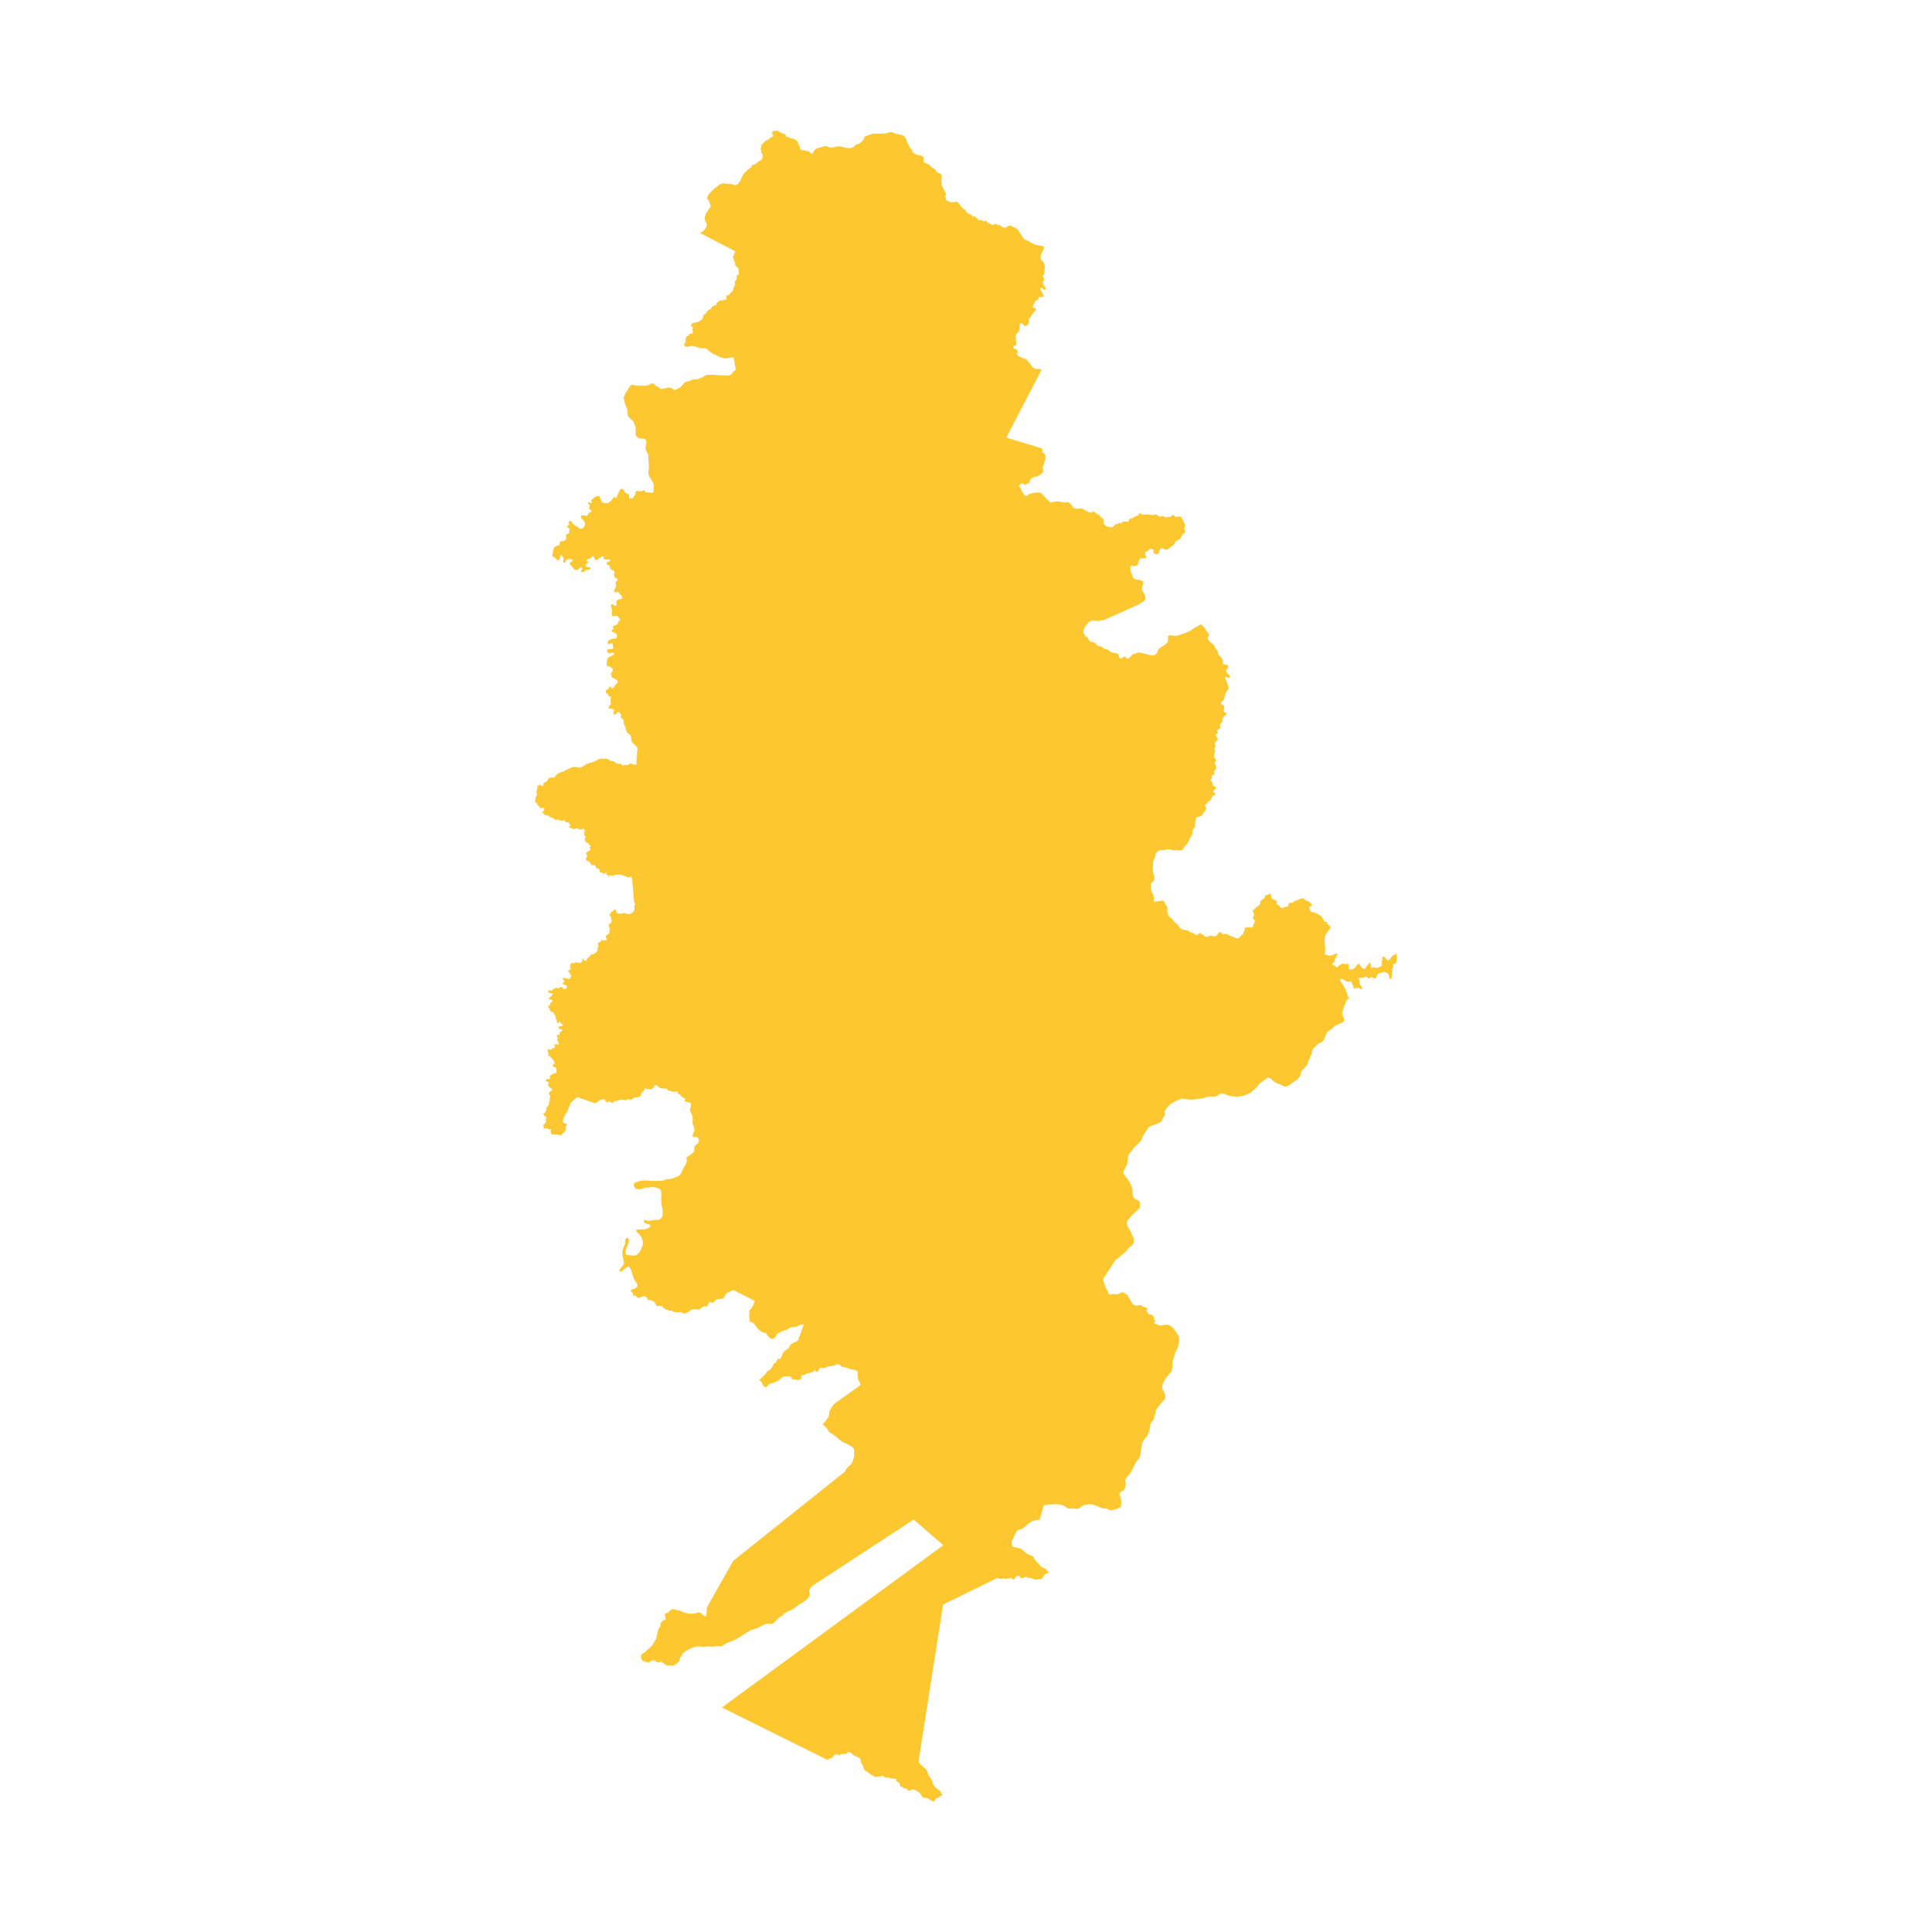 <svg xmlns="http://www.w3.org/2000/svg" fill="#fdc82f80" width="256" height="256" viewBox="-20 -20 172.034 296"><path d="M17.119,178.79 17.022,178.716 16.973,178.748 16.97,178.75 16.926,178.744 16.905,178.696 16.91,178.631 16.882,178.61 16.726,178.614 16.663,178.615 16.533,178.618 16.457,178.637 16.27,178.684 16.051,178.811 16.01,178.816 15.769,178.845 15.768,178.844 15.549,178.651 15.25,178.472 15.143,178.51 15.009,178.558 14.991,178.343 14.977,178.17 14.776,177.931 14.623,177.712 14.612,177.696 14.91,177.543 15.263,177.413 15.494,177.264 15.631,177.139 15.622,177.08 15.653,176.989 15.689,176.971 15.685,176.794 15.557,176.577 15.378,176.339 15.302,176.225 15.231,176.119 15.117,175.861 15.035,175.612 14.931,175.302 14.836,175.033 14.75,174.746 14.669,174.504 14.517,174.247 14.333,174.045 14.099,174.104 14.101,174.139 14.065,174.16 13.871,174.27 13.843,174.289 13.646,174.466 13.463,174.634 13.251,174.772 13.006,174.851 12.944,174.556 13.085,174.332 13.268,174.09 13.465,173.881 13.582,173.612 13.571,173.266 13.514,172.971 13.456,172.68 13.389,172.43 13.364,172.054 13.368,171.684 13.447,171.405 13.535,171.136 13.685,170.812 13.788,170.521 13.801,170.226 13.804,169.966 13.805,169.943 13.921,169.723 14.09,169.7 14.228,169.682 14.384,169.976 14.338,170.308 14.245,170.551 14.152,170.856 14.049,171.084 13.942,171.356 13.862,171.688 13.878,171.96 13.944,172.199 14.19,172.315 14.741,172.333 15.029,172.385 15.307,172.371 15.599,172.263 15.81,172.024 16.002,171.826 16.143,171.606 16.255,171.338 16.358,171.073 16.456,170.83 16.507,170.584 16.506,170.29 16.434,169.995 16.372,169.775 16.367,169.756 16.263,169.495 16.25,169.471 16.225,169.471 16.104,169.314 15.789,168.945 15.772,168.923 15.709,168.888 15.52,168.664 15.509,168.551 15.493,168.398 15.49,168.369 15.844,168.354 16.089,168.373 16.65,168.377 16.956,168.295 17.233,168.179 17.469,168.093 17.666,167.899 17.594,167.653 17.307,167.553 17.014,167.471 16.788,167.344 16.641,167.138 16.748,166.915 17.027,166.948 17.272,167.041 17.545,167.068 17.78,166.956 18.091,166.937 18.388,166.904 18.878,166.889 19.161,166.788 19.339,166.564 19.545,166.326 19.507,166.068 19.557,165.804 19.542,165.472 19.499,165.173 19.432,164.901 19.384,164.651 19.345,164.353 19.335,164.099 19.305,163.611 19.337,163.316 19.35,162.932 19.296,162.499 19.177,162.22 18.965,162.089 18.696,162.014 18.389,161.91 18.078,161.873 17.73,161.861 17.489,161.955 17.192,161.951 16.901,161.943 16.656,162.026 16.42,162.111 16.18,162.178 15.907,162.197 15.648,162.174 15.403,162.13 15.208,161.895 15.128,161.623 15.136,161.332 15.418,161.138 15.738,161.045 15.992,160.966 16.275,160.892 16.675,160.862 16.939,160.869 17.259,160.881 17.528,160.899 17.91,160.944 18.212,160.933 18.923,160.929 19.22,160.896 19.516,160.885 19.837,160.803 20.166,160.661 20.482,160.65 20.75,160.613 21.051,160.545 21.282,160.456 21.579,160.355 21.913,160.188 22.143,160.046 22.34,159.796 22.462,159.55 22.579,159.289 22.686,159.039 22.831,158.759 23,158.532 23.239,157.998 23.223,157.611 23.199,157.357 23.405,157.193 23.631,157.051 23.913,156.82 24.129,156.637 24.331,156.458 24.405,156.112 24.385,155.824 24.464,155.589 24.647,155.407 24.873,155.239 25.067,155.03 25.09,154.582 24.937,154.299 24.642,154.202 24.242,154.202 24.101,153.978 24.184,153.74 24.337,153.445 24.419,153.076 24.348,152.71 24.196,152.367 24.125,152.106 24.125,151.774 24.137,151.476 24.113,151.159 24.031,150.816 23.902,150.517 23.76,150.256 23.713,149.973 23.831,149.63 23.902,149.309 23.808,148.94 23.183,148.813 22.901,148.694 23.042,148.335 22.607,148.123 22.371,147.959 22.23,147.72 21.971,147.638 21.759,147.247 21.253,147.284 20.653,147.127 20.347,147.067 20.158,146.795 19.511,146.761 19.252,146.713 19.005,146.62 18.805,146.463 18.569,146.228 18.287,146.37 18.099,146.679 17.734,146.892 17.227,146.892 16.792,146.724 16.745,147.011 16.415,147.306 16.25,147.555 16.121,147.981 15.696,148.122 15.226,148.133 14.802,148.465 14.555,148.491 14.285,148.361 13.896,148.585 13.401,148.465 12.98,148.495 12.648,148.644 12.366,148.693 12.118,148.693 11.965,149.036 11.589,148.823 11.318,148.737 10.988,148.938 10.694,148.535 10.47,148.382 9.906,148.524 9.67,148.763 9.175,149.035 6.503,148.099 6.115,148.334 5.786,148.692 5.444,148.964 5.326,149.367 5.185,149.628 4.997,150.112 4.891,150.396 4.6,150.732 4.443,151.157 4.302,151.462 4.266,151.865 4.384,152.115 4.631,152.164 4.891,152.175 4.82,152.447 4.655,152.648 4.737,152.898 4.655,153.252 4.396,153.525 4.172,153.726 4.019,153.939 3.36,153.834 3.03,153.786 2.748,153.868 2.442,153.703 2.383,153.394 2.418,152.958 2.077,153.074 1.889,152.839 1.559,152.898 1.288,152.932 1.335,152.67 1.217,152.327 1.536,152.234 1.488,151.973 1.747,151.924 1.63,151.663 1.653,151.346 1.736,151.085 1.477,151.026 1.371,150.787 1.206,150.537 1.5,150.526 1.606,150.243 1.771,150.041 1.677,149.769 2.125,149.236 2.136,148.855 2.23,148.62 2.23,148.203 2.36,147.99 2.172,147.729 2.113,147.423 2.336,147.173 2.643,147.065 2.572,146.819 2.325,146.711 2.172,146.509 1.984,146.308 2.007,146.058 2.125,145.812 1.89,145.726 1.607,145.622 1.678,145.372 1.96,145.335 2.256,145.35 2.301,144.79 2.596,144.626 2.902,144.447 3.232,144.425 3.255,144.164 3.232,143.914 3.29,143.63 3.043,143.5 2.773,143.418 2.667,143.157 2.902,142.989 3.008,142.743 2.855,142.504 2.431,142.019 2.231,141.769 1.96,141.747 2.066,141.438 1.902,141.024 1.996,140.703 2.432,140.856 2.585,140.643 3.091,140.479 2.926,140.039 3.22,139.957 3.514,140.062 3.644,139.838 3.468,139.565 3.42,139.304 3.456,139.021 3.301,138.54 3.727,138.581 3.785,138.156 4.092,137.954 4.151,137.694 3.845,137.682 3.597,137.526 3.609,137.253 3.892,137.22 4.186,137.182 4.268,136.948 3.998,136.866 3.774,136.485 3.586,136.746 3.315,136.686 3.35,136.414 3.162,136.045 3.15,135.75 2.95,135.392 2.856,135.12 2.35,134.967 2.197,134.504 1.973,134.255 2.091,134.02 2.35,134.008 2.256,133.736 2.527,133.557 2.668,133.334 2.515,133.132 2.256,133.188 2.127,132.964 2.585,132.491 2.715,132.207 2.409,132.207 2.185,132.088 1.938,131.994 2.174,131.663 2.444,131.816 2.668,131.625 3.068,131.402 3.339,131.316 3.633,131.495 3.786,131.223 4.139,131.26 4.398,131.577 4.681,131.517 4.917,131.152 4.752,130.939 4.469,130.902 4.187,130.667 4.469,130.417 4.399,130.179 4.187,129.955 4.399,129.813 4.787,129.884 5.34,130.026 5.364,129.776 5.576,129.541 5.399,129.291 5.246,128.981 5.023,128.795 5.234,128.568 5.505,128.508 5.364,128.284 5.411,128.034 5.4,127.762 5.647,127.479 5.988,127.62 6.176,127.442 6.6,127.468 6.859,127.561 7.095,127.43 7.224,127.218 7.213,126.826 7.612,127.169 7.871,127.218 7.941,126.89 8.142,126.722 8.484,126.412 8.602,126.174 8.908,126.211 9.367,125.902 9.614,125.559 9.532,125.324 9.697,125.063 9.614,124.529 9.826,124.35 10.12,124.209 10.238,123.97 10.544,124.1 10.827,124.078 11.074,123.91 10.874,123.675 10.815,123.403 11.38,122.963 11.38,122.631 11.451,122.311 11.286,121.934 11.298,121.576 11.616,121.434 11.733,121.091 11.663,120.807 11.592,120.416 11.333,120.203 11.51,120.002 11.675,119.704 11.969,119.562 12.217,119.316 12.475,119.503 12.428,119.775 12.675,119.965 13.017,120.013 13.711,119.872 14.264,120.051 14.571,120.025 14.842,119.894 15.053,119.66 15.206,119.421 15.241,119.171 15.183,118.876 15.324,118.507 15.159,118.119 14.842,114.479 14.571,114.278 14.36,114.468 14.065,114.349 13.67,114.188 13.09,114.005 12.176,114.043 11.852,114.207 11.523,114.054 11.322,114.348 11.146,114.087 10.875,113.983 10.993,113.673 10.698,113.721 10.546,113.983 10.381,113.755 9.875,113.613 9.934,113.341 9.604,113.009 9.321,113.069 9.298,112.666 8.957,112.535 8.651,112.546 8.298,111.98 8.003,111.942 7.838,111.741 7.744,111.458 7.968,111.301 7.933,110.984 7.791,110.756 8.062,110.435 8.333,110.353 8.486,110.107 8.345,109.831 8.545,109.559 8.262,109.488 8.192,109.216 7.886,109.097 7.674,108.933 7.603,108.578 7.709,108.317 7.698,108.067 7.427,107.914 7.556,107.687 7.439,107.463 7.698,107.296 7.462,106.941 7.203,107.094 6.791,107.038 6.379,106.892 6.061,107.023 5.803,107 5.155,106.706 5.426,106.43 5.084,105.997 4.755,106.016 4.602,105.792 4.449,105.58 4.214,105.803 3.919,105.684 3.601,105.684 3.46,105.437 3.248,105.672 2.495,105.21 2.248,105.221 2.071,104.915 1.753,104.904 1.495,104.867 1.318,104.676 1.059,104.475 1.389,104.132 1.401,103.871 1.095,103.729 0.824,103.871 0.576,103.491 0.317,103.349 0.329,103.076 0.035,102.946 0,102.673 0.082,102.151 0.212,101.916 0.318,101.607 0.188,101.357 0.353,100.779 0.33,100.317 0.6,100.35 0.801,100.164 0.966,100.41 1.26,100.388 1.295,99.947 1.672,99.784 1.884,99.616 2.049,99.284 2.449,99.12 2.92,99.142 3.296,98.68 3.638,98.445 3.979,98.277 4.332,98.206 4.615,98.031 5.18,97.781 5.616,97.554 6.063,97.483 6.722,97.603 7.17,97.521 7.923,97.021 8.276,96.917 8.606,96.835 9.359,96.548 9.559,96.372 10.195,96.193 10.466,96.287 10.878,96.205 11.243,96.346 11.62,96.634 12.067,96.608 12.314,96.869 12.608,96.999 13.173,97.037 13.42,97.298 13.762,97.201 14.197,97.212 14.586,96.94 14.927,97.059 15.371,97.177 15.504,97.212 15.669,94.632 15.563,94.438 15.505,94.333 15.257,94.109 15.045,93.919 14.857,93.718 14.739,93.363 14.716,93.032 14.633,92.685 14.327,92.401 14.092,92.226 13.916,91.775 13.828,91.428 13.704,91.133 13.575,90.839 13.563,90.551 13.527,90.245 13.28,90.066 13.104,89.843 13.198,89.57 13.033,89.332 12.88,89.071 12.633,89.082 12.48,89.321 12.256,89.511 11.997,89.402 11.997,89.081 12.15,88.88 11.986,88.679 11.644,88.548 11.362,88.634 11.244,88.347 11.491,87.993 11.656,87.732 11.527,87.366 11.586,87.094 11.609,86.747 11.374,86.676 11.15,86.56 11.221,86.31 10.938,86.288 10.839,86.038 10.862,85.755 11.105,85.617 11.3,85.453 11.385,85.173 11.646,85.296 11.792,85.498 12.012,85.352 12.148,85.14 12.315,84.897 12.514,84.752 12.67,84.487 12.566,84.237 12.346,84.077 12.096,83.95 11.866,83.857 11.709,83.659 11.626,83.111 11.835,82.909 11.915,82.667 11.836,82.391 11.618,82.212 11.361,82.126 11.113,82.074 10.967,81.869 10.978,81.492 11.02,81.238 11.062,80.985 11.208,80.743 11.459,80.609 11.71,80.493 11.96,80.396 12.128,80.187 11.971,79.986 11.71,80.008 11.459,80.124 11.208,80.06 11.041,79.788 11.03,79.534 11.375,79.448 11.762,79.482 11.971,79.314 11.961,79.061 11.888,78.807 11.856,78.557 11.605,78.569 11.354,78.691 11.114,78.587 11.104,78.334 11.271,78.106 11.522,77.979 11.772,77.886 12.159,77.823 12.431,77.789 12.535,77.547 12.556,77.285 12.4,77.066 12.17,76.939 11.909,76.834 11.689,76.715 11.794,76.476 12.045,76.338 11.888,76.096 12.055,75.876 12.306,75.801 12.557,75.664 12.734,75.432 12.797,75.182 13.132,74.951 12.881,74.802 12.776,74.552 12.609,74.339 12.233,74.373 11.982,74.444 11.763,74.31 11.742,73.929 11.773,73.675 11.773,73.426 11.721,73.161 11.627,72.911 11.606,72.657 11.836,72.553 12.056,72.721 12.306,72.855 12.526,72.658 12.453,72.404 12.432,72.131 12.607,71.956 12.839,71.815 13.092,71.777 13.341,71.711 13.331,71.416 13.174,71.184 12.955,71.005 12.861,70.774 12.621,70.647 12.391,70.804 12.152,70.703 12.078,70.457 12.21,70.248 12.341,70.009 12.407,69.595 12.309,69.346 12.432,69.107 12.613,68.917 12.621,68.667 12.375,68.592 12.153,68.387 12.071,68.096 12.136,67.85 12.153,67.6 11.98,67.403 11.725,67.302 11.511,67.119 11.421,66.873 11.388,66.582 11.117,66.56 10.936,66.366 11.035,66.119 11.364,66.037 11.561,65.721 11.232,65.732 10.985,65.732 10.656,65.732 10.501,65.523 10.468,65.232 10.205,65.243 10.057,65.467 9.793,65.456 9.653,65.706 9.283,65.847 9.127,65.623 9.029,65.373 8.806,65.157 8.643,65.381 8.479,65.567 8.215,65.589 7.963,65.713 7.875,65.977 8.16,66.063 7.996,66.361 7.776,66.484 7.732,66.749 7.973,66.883 8.237,66.895 8.501,66.958 8.467,67.212 8.204,67.257 7.941,67.29 7.677,67.413 7.523,67.622 7.216,67.666 6.996,67.51 7.161,67.268 7.227,67.003 6.997,66.895 6.787,67.059 6.59,67.245 6.327,67.357 6.063,67.29 5.887,67.103 5.701,66.902 5.613,66.659 5.371,66.596 5.295,66.361 5.448,66.119 5.668,65.999 5.745,65.753 5.481,65.678 5.086,65.678 4.823,65.742 4.658,65.954 4.625,66.219 4.35,66.219 4.307,65.954 4.373,65.6 4.263,65.335 3.949,64.996 3.78,65.454 3.714,65.712 3.472,65.898 3.286,65.678 3.077,65.521 2.924,65.324 2.66,65.301 2.634,65.044 2.705,64.701 2.752,64.406 2.886,63.865 3.117,63.705 3.412,63.601 3.683,63.575 3.8,63.303 3.789,63.019 4.012,62.911 4.366,62.922 4.672,62.71 4.813,62.378 4.672,62.057 4.873,61.844 5.238,61.654 5.202,61.334 5.309,60.968 5.026,60.86 4.861,60.659 5.238,60.349 5.119,60.047 5.349,59.764 5.615,59.946 5.744,60.208 6.003,60.409 6.169,60.599 6.451,60.681 6.687,60.838 6.981,61.062 7.276,60.92 7.582,60.588 7.652,60.256 7.582,60.006 7.453,59.757 7.193,59.484 6.993,59.331 7.087,58.988 7.547,58.951 7.829,59.071 8.042,58.94 8.23,58.571 8.501,58.515 8.631,58.205 8.212,57.929 8.336,57.672 8.372,57.411 8.03,57.101 8.242,56.9 8.477,57.09 8.76,56.982 8.548,56.688 9.149,56.166 9.42,56.013 9.797,55.976 10.198,56.841 10.386,57.02 10.763,57.102 11.175,57.042 11.516,56.841 11.705,56.64 11.894,56.367 12.19,56.039 12.376,56.39 12.612,55.856 12.989,55.088 13.213,54.85 13.578,55.003 13.673,55.334 14.12,55.682 14.391,55.715 14.403,56.058 14.414,56.319 14.838,56.357 15.062,56.226 15.18,55.999 15.345,55.752 15.439,55.301 15.663,55.16 15.91,55.29 16.358,55.231 16.723,55.074 16.935,55.443 17.536,55.444 18.019,55.492 18.172,55.291 18.172,54.41 18.125,54.056 17.901,53.665 17.666,53.299 17.442,52.892 17.336,52.396 17.383,52.005 17.431,51.684 17.419,51.423 17.407,50.972 17.348,50.308 17.348,49.905 17.337,49.633 17.007,49.029 16.913,48.73 16.925,48.413 17.066,47.806 16.96,47.381 16.76,47.228 16.1,47.168 15.853,47.13 15.453,46.798 15.406,46.492 15.394,46.172 15.406,45.65 15.371,45.4 15.1,44.676 14.888,44.382 14.593,44.154 14.264,43.8 14.158,43.386 14.146,42.815 14.029,42.461 13.781,41.983 13.699,41.428 13.546,40.943 13.888,40.16 14.453,39.317 14.595,39.067 14.865,38.937 15.478,39.079 16.726,39.105 17.221,39.034 17.657,38.878 17.916,38.713 18.187,38.855 18.587,39.176 18.952,39.341 19.211,39.602 19.86,39.519 20.166,39.411 20.625,39.378 21.049,39.531 21.414,39.792 21.862,39.52 22.25,39.33 22.734,38.819 22.957,38.584 23.181,38.454 23.641,38.372 24.206,38.096 24.654,38.133 25.136,38.003 25.573,37.839 25.808,37.693 26.079,37.518 26.369,37.432 26.645,37.41 27.528,37.433 27.904,37.481 28.564,37.507 29.177,37.519 29.66,37.53 29.966,37.411 30.201,37.187 30.378,36.915 30.744,36.676 30.414,34.733 29.437,34.86 29.095,34.92 28.471,34.778 27.222,34.173 26.739,33.879 26.363,33.52 26.009,33.33 25.703,33.367 25.455,33.367 25.102,33.285 24.655,33.129 23.948,32.998 23.488,33.128 23.053,33.117 22.77,32.867 23.041,32.419 23.077,31.789 23.23,31.528 23.524,31.376 23.654,31.159 24.149,31.077 24.16,30.772 24.09,30.473 24.172,30.212 23.878,29.891 23.984,29.619 24.208,29.488 24.596,29.406 25.021,29.31 25.398,29.052 25.669,28.873 25.716,28.541 25.881,28.172 26.175,28.053 26.269,27.796 26.493,27.546 26.882,27.356 27.118,26.998 27.424,26.797 27.742,26.741 27.777,26.409 28.001,26.278 28.213,26.051 28.543,26.062 28.887,25.988 29.297,25.872 29.309,25.495 29.415,25.209 29.674,25.235 29.851,24.996 30.381,24.403 30.358,24.109 30.541,23.825 30.64,23.516 30.593,23.075 30.841,22.84 30.888,22.531 30.888,22.188 31.23,21.987 31.183,21.606 31.183,21.345 31.124,21.084 30.806,20.823 30.57,20.431 30.676,20.207 30.476,20.017 30.476,19.768 30.288,19.458 30.559,18.783 30.653,18.499 26.941,16.564 25.249,15.683 25.732,15.436 25.954,15.202 25.979,15.176 26.226,14.807 26.32,14.359 26.05,13.837 25.98,13.326 26.203,12.662 26.368,12.414 26.439,12.308 26.922,11.633 26.922,11.633 26.629,10.837 26.569,10.671 26.31,10.436 26.545,9.854 27.082,9.258 27.444,8.907 27.858,8.586 28.076,8.385 28.299,8.266 28.617,8.09 30.194,8.221 30.571,8.363 30.96,8.303 31.418,7.759 31.796,6.883 32.09,6.443 32.325,6.313 32.467,6.078 33.126,5.626 33.256,5.257 33.608,5.213 33.914,5.034 34.162,4.784 34.492,4.571 34.751,4.467 34.856,3.979 34.833,3.576 34.574,3.352 34.668,3.08 34.527,2.796 34.657,2.52 34.574,2.237 34.869,2.047 35.116,1.752 35.41,1.502 35.834,1.349 35.952,1.126 36.434,0.925 36.47,0.66 36.246,0.462 36.47,0.033 36.786,0.093 37.106,0 37.517,0.261 38.036,0.496 38.306,0.545 38.436,0.91 38.953,1.067 39.224,1.209 39.554,1.22 40.025,1.481 40.283,1.847 40.342,2.134 40.554,2.488 40.577,2.783 40.813,3.022 41.283,3.022 41.519,3.141 41.931,3.163 42.248,3.518 42.531,3.544 42.684,3.164 43.026,2.798 43.175,2.745 43.436,2.653 43.632,2.61 43.811,2.571 44.027,2.479 44.082,2.456 44.147,2.445 44.666,2.362 45.009,2.541 45.115,2.571 45.343,2.635 45.822,2.549 46.249,2.434 46.749,2.426 47.02,2.49 47.312,2.583 47.979,2.699 48.448,2.665 48.76,2.561 48.969,2.322 49.177,2.162 49.636,2.006 49.886,1.819 50.261,1.473 50.386,1.219 50.47,0.969 50.908,0.76 51.346,0.623 51.835,0.477 52.325,0.496 52.752,0.466 53.356,0.477 53.815,0.425 54.169,0.299 54.534,0.247 54.93,0.317 55.242,0.508 55.565,0.538 55.972,0.646 56.451,0.78 56.68,1.041 56.821,1.295 56.977,1.709 57.197,2.149 57.35,2.504 57.527,2.765 57.738,2.966 57.832,3.358 58.303,3.641 58.715,3.772 59.08,3.809 59.445,4.011 59.515,4.272 59.515,4.567 59.574,4.861 59.903,5.007 60.221,5.122 60.527,5.395 60.833,5.716 61.069,5.824 61.327,5.965 61.41,6.238 61.68,6.461 62.01,6.581 62.281,6.805 62.292,7.208 62.234,7.554 62.292,8.028 62.257,8.36 62.398,8.621 62.563,8.916 62.904,9.591 62.963,9.874 62.774,10.124 62.927,10.385 62.951,10.668 63.386,10.881 63.774,10.989 64.069,10.967 64.634,10.907 64.857,11.109 65.198,11.571 65.41,11.784 65.634,12.019 65.94,12.15 66.022,12.422 66.258,12.649 66.493,12.769 66.893,12.922 66.999,13.172 67.458,13.172 67.54,13.455 67.788,13.433 67.882,13.776 68.235,13.705 68.588,13.798 68.764,14.011 68.964,13.788 69.212,13.892 69.27,14.179 69.518,14.153 69.964,14.463 70.282,14.414 70.541,14.273 70.8,14.463 71.106,14.474 71.506,14.724 71.906,14.915 72.224,14.818 72.637,14.534 72.93,14.605 73.295,14.795 73.637,14.926 74.013,15.27 74.825,16.56 75.096,16.739 75.402,16.847 75.743,17.011 75.955,17.201 76.355,17.354 76.59,17.496 76.901,17.545 77.259,17.649 77.561,17.664 77.974,17.776 77.94,18.041 77.838,18.343 77.708,18.571 77.52,18.973 77.437,19.328 77.461,19.671 77.614,19.887 77.832,20.081 77.94,20.323 78.07,20.648 78.09,20.969 78.059,21.271 78.065,21.592 78.005,21.919 77.826,22.233 77.838,22.494 78.013,22.71 77.94,22.952 77.798,23.236 77.855,23.534 78.024,23.821 78.195,24.097 78.24,24.384 77.94,24.366 77.741,24.202 77.511,24.041 77.389,24.31 77.511,24.552 77.705,24.828 77.828,25.044 77.899,25.283 77.73,25.54 77.2,25.507 76.976,26.003 76.599,26.062 76.552,26.346 76.293,26.786 76.246,27.14 76.67,27.215 76.717,27.472 76.257,28.02 75.633,28.967 75.68,29.336 75.527,29.691 75.315,29.881 75.008,30.011 74.785,29.713 74.561,29.5 74.266,29.657 74.242,30.295 74.184,30.567 74.101,30.805 73.901,30.995 73.642,31.316 73.631,31.778 73.736,32.726 73.547,32.987 73.229,33.009 73.288,33.341 73.559,33.472 73.841,33.58 73.947,33.912 73.829,34.221 74.006,34.564 74.972,34.945 75.243,35.061 75.69,35.549 75.855,35.739 76.079,36.131 76.267,36.306 76.714,36.534 77.08,36.508 77.61,36.616 75.872,39.96 75.541,40.598 72.19,47.049 77.678,48.702 77.734,49.012 77.689,49.314 77.941,49.448 78.147,49.609 78.197,50.112 78.156,50.44 78.03,50.753 77.941,51.108 77.844,51.388 77.775,51.641 77.842,52.018 77.842,52.338 77.606,52.54 77.406,52.719 76.899,53.024 76.499,53.036 75.992,53.334 75.827,53.524 75.757,53.856 75.603,54.068 75.321,54.105 75.109,54.318 74.638,54.031 74.296,54.221 74.131,54.53 74.331,54.683 74.59,55.302 74.861,55.694 75.026,55.918 75.344,55.989 75.662,55.705 76.38,55.504 77.075,55.445 77.44,55.504 77.688,55.728 78.958,57.019 79.28,56.899 79.535,56.881 79.852,56.821 80.163,56.818 80.512,56.881 80.832,56.978 81.36,56.982 81.658,56.926 81.911,57.098 82.136,57.325 82.294,57.515 82.48,57.803 82.738,57.926 83.059,57.937 83.38,57.937 83.692,57.892 83.927,57.978 84.246,58.157 84.448,58.303 84.744,58.415 85.054,58.534 85.352,58.474 85.655,58.359 85.818,58.553 86.095,58.743 86.405,58.9 86.582,59.12 86.848,59.351 87.096,59.601 87.183,59.862 87.044,60.067 87.193,60.317 87.44,60.567 87.675,60.679 87.991,60.757 88.311,60.802 88.562,60.679 88.748,60.515 88.977,60.299 89.26,60.265 89.498,60.09 89.808,60.225 89.929,59.96 90.236,59.922 90.543,59.893 90.844,59.967 90.988,59.733 91.004,59.659 91.051,59.434 91.335,59.487 91.573,59.326 91.839,59.151 92.165,59.039 92.474,58.916 92.486,58.633 92.83,58.7 93.046,58.827 93.305,58.827 93.65,58.816 93.923,58.812 94.263,58.879 94.686,58.932 94.95,58.82 95.202,58.846 95.418,58.973 95.661,59.174 95.964,59.107 96.257,59.044 96.425,59.245 96.77,59.234 97.18,59.2 97.474,59.1 97.688,58.854 97.919,58.992 98.105,59.227 98.394,59.171 98.687,59.115 99.016,59.216 99.121,59.518 99.299,59.753 99.39,60.048 99.595,60.335 99.559,60.667 99.428,60.998 99.581,61.23 99.586,61.636 99.321,61.737 99.14,61.923 99.029,62.184 98.879,62.498 98.552,62.691 98.29,62.855 98.066,63.068 97.908,63.388 97.65,63.631 97.351,63.832 97.146,64.007 96.818,64.205 96.507,64.205 96.207,64.018 95.872,63.988 95.685,64.294 95.607,64.574 95.415,64.869 95.108,64.924 94.859,64.809 94.71,64.544 94.812,64.264 94.587,64.141 94.149,64.074 93.977,64.301 93.739,64.488 93.46,64.566 93.457,64.868 93.548,65.193 93.644,65.494 93.328,65.502 93.015,65.554 92.719,65.468 92.612,65.778 92.444,65.998 92.404,66.296 92.278,66.594 91.998,66.71 91.691,66.759 91.688,66.756 91.386,66.598 91.214,66.825 91.196,67.139 91.227,67.445 91.313,67.788 91.433,68.011 91.539,68.347 91.711,68.608 91.875,68.702 91.926,68.731 92.237,68.824 92.567,68.828 92.872,68.963 93.098,69.071 93.152,69.384 93.082,69.723 92.999,70.04 92.991,70.312 93.087,70.641 93.241,70.853 93.403,71.122 93.5,71.368 93.509,71.797 93.275,72.084 93.071,72.237 92.781,72.386 92.558,72.572 92.244,72.713 87.1,75.01 86.761,75.017 86.406,75.118 86.103,75.118 85.731,75.11 85.402,75.058 85.065,75.144 84.844,75.327 84.641,75.55 84.428,75.793 84.21,76.08 84.12,76.311 84.024,76.613 83.994,76.937 84.139,77.187 84.284,77.485 84.597,77.638 84.748,77.847 84.865,78.116 85.097,78.31 85.415,78.388 85.74,78.452 85.98,78.687 86.14,78.926 86.464,78.989 86.76,79.056 86.954,79.22 87.205,79.41 87.562,79.489 87.876,79.597 88.153,79.84 88.356,79.968 88.4,79.996 88.768,80.022 89.058,80.097 89.382,80.213 89.441,80.522 89.515,80.817 89.783,80.865 90.079,80.705 90.407,80.567 90.577,80.794 90.791,80.933 91.015,80.784 91.246,80.593 91.44,80.351 91.689,80.164 91.991,80.169 92.245,80.005 92.557,79.96 92.881,80.027 93.213,80.128 93.557,80.169 93.823,80.277 94.166,80.37 94.476,80.411 94.801,80.43 95.036,80.27 95.281,80.046 95.382,79.714 95.569,79.39 95.817,79.226 96.119,79.017 96.429,78.857 96.617,78.663 96.882,78.42 96.992,78.122 96.961,77.794 96.959,77.447 97.382,77.279 97.653,77.417 97.983,77.41 98.323,77.399 98.655,77.306 98.945,77.212 99.225,77.104 99.553,77.011 99.991,76.818 100.272,76.68 100.53,76.531 100.76,76.363 100.98,76.214 101.305,76.05 101.553,75.897 101.815,75.77 102.04,75.621 102.27,75.915 102.515,76.128 102.675,76.374 102.817,76.58 102.971,76.848 103.236,77.068 103.199,77.478 102.991,77.687 103.126,78.023 103.333,78.265 103.54,78.47 103.815,78.679 104.06,78.873 104.143,79.216 104.341,79.448 104.566,79.727 104.621,80.029 104.713,80.361 104.982,80.574 105.207,80.85 105.324,81.085 105.36,81.417 105.363,81.719 105.667,81.819 106.026,81.835 106.196,82.054 106.104,82.375 105.891,82.603 105.88,82.901 106.063,83.184 106.327,83.401 106.483,83.606 106.383,83.878 106.125,83.814 105.86,83.658 105.676,83.833 105.835,84.146 105.937,84.43 106.05,84.658 106.185,85.209 106.303,85.444 106.132,85.687 105.963,85.88 105.781,86.216 105.7,86.518 105.556,87.093 105.345,87.398 105.1,87.558 105.1,87.838 105.38,88.028 105.6,88.256 105.56,88.603 105.476,88.838 105.589,89.099 105.914,89.241 105.849,89.554 105.576,89.71 105.379,90.02 105.288,90.27 105.325,90.52 105.113,90.788 104.901,91.056 104.983,91.37 104.889,91.631 104.649,91.75 104.442,91.963 104.631,92.141 104.54,92.384 104.255,92.525 104.379,92.842 104.577,93.13 104.512,93.458 104.244,93.641 104.103,93.905 104.245,94.114 104.246,94.397 104.058,94.644 104.158,94.953 104.13,95.289 104.046,95.598 104.01,95.923 104.142,96.135 104.298,96.385 104.242,96.702 104.092,96.911 104.29,97.213 104.329,97.459 104.33,97.75 104.142,98.029 103.949,98.264 104.092,98.533 103.937,98.734 103.644,98.809 103.728,99.07 103.588,99.383 103.427,99.573 103.68,99.76 103.845,99.991 103.747,100.271 104.038,100.454 104.382,100.651 104.189,100.912 103.871,101.129 104.009,101.453 104.069,101.486 104.264,101.594 104.123,101.818 103.817,101.923 103.667,102.165 103.555,102.478 103.353,102.713 103.033,102.873 102.963,103.183 102.666,103.25 102.679,103.563 102.818,103.832 102.758,104.097 102.57,104.343 102.401,104.544 102.261,104.809 102.016,105.018 101.71,105.137 101.277,105.219 101.175,105.767 101.138,106.073 101.092,106.405 101.102,106.722 100.933,106.919 100.741,107.162 100.722,107.471 100.685,107.807 100.573,108.038 100.428,108.329 100.254,108.56 100.156,108.814 100.057,109.059 99.874,109.294 99.691,109.496 99.513,109.708 99.316,109.991 99.147,110.212 98.831,110.297 98.501,110.256 98.247,110.252 97.904,110.264 97.649,110.245 97.314,110.159 97.064,110.111 96.81,110.155 96.523,110.23 96.278,110.248 95.93,110.23 95.68,110.282 95.44,110.375 95.243,110.588 95.088,110.815 95.004,111.136 94.938,111.374 94.774,111.71 94.686,112.034 94.659,112.672 94.646,112.997 94.642,113.53 94.714,113.772 94.804,114.111 94.89,114.447 94.862,114.746 94.708,115.066 94.482,115.211 94.322,115.469 94.323,115.741 94.339,116.207 94.443,116.554 94.571,116.789 94.665,117.024 94.76,117.296 94.836,117.546 94.828,117.867 94.763,118.187 96.188,117.956 96.368,118.188 96.553,118.467 96.74,118.751 96.837,118.993 96.869,119.314 96.848,119.627 96.896,119.926 96.965,120.168 97.17,120.444 97.455,120.66 97.648,120.839 97.813,121.138 98.087,121.376 98.379,121.611 98.564,121.798 98.72,122.096 98.927,122.268 99.173,122.421 99.536,122.495 99.536,122.495 99.886,122.535 99.894,122.537 100.148,122.645 100.365,122.839 100.667,122.898 100.931,123.021 101.21,123.215 101.478,123.282 101.624,123.052 101.921,122.936 102.123,123.16 102.411,123.234 102.638,123.525 102.902,123.547 103.175,123.477 103.452,123.335 103.754,123.417 104.088,123.447 104.361,123.376 104.53,123.145 104.741,122.892 105.076,122.798 105.232,123.056 105.543,123.153 105.783,123.067 106.052,123.104 106.354,123.328 106.738,123.481 107.06,123.567 107.357,123.75 107.716,123.768 107.955,123.559 108.223,123.276 108.491,123.06 108.556,122.762 108.744,122.501 108.654,122.18 108.931,122.109 109.233,122.09 109.558,122.079 109.883,122.121 110.001,121.871 110.08,121.539 110.24,121.345 110.253,121.005 110.036,120.755 109.87,120.539 110.12,120.454 110.128,120.114 110.033,119.767 109.924,119.447 110.225,119.301 110.408,119.055 110.705,118.88 110.892,118.686 111.104,118.481 111.07,118.164 111.31,117.9 111.559,117.705 111.785,117.523 111.827,117.191 112.156,117.135 112.595,116.867 112.826,117.355 112.888,117.695 113.171,117.833 113.478,117.922 113.643,118.172 113.581,118.504 113.615,118.52 113.846,118.627 114.034,118.795 114.219,119.063 114.548,119.138 114.751,118.959 115,118.937 115.283,118.929 115.386,118.702 115.437,118.381 115.761,118.329 116.068,118.299 116.293,118.109 116.524,117.994 116.769,117.941 116.985,117.818 117.291,117.688 117.639,117.613 117.847,117.763 118.121,117.994 118.37,118.031 118.62,118.206 118.828,118.386 119.045,118.617 118.872,118.848 118.594,118.967 118.609,119.314 118.784,119.493 118.949,119.761 119.213,119.732 119.51,119.821 119.741,119.985 119.987,120.075 120.265,120.269 120.51,120.463 120.666,120.69 120.832,121.019 121.029,121.242 121.332,121.261 121.385,121.548 121.587,121.742 121.828,121.91 121.801,122.231 121.618,122.484 121.468,122.685 121.261,122.976 121.092,123.252 121.008,123.517 120.971,123.845 120.963,124.438 121.016,124.878 121.045,125.214 121.046,125.568 121.023,125.881 120.939,126.206 121.26,126.295 121.496,126.377 121.821,126.403 122.197,126.318 122.428,126.206 122.673,126.113 122.996,126.131 122.748,126.471 122.713,126.758 122.488,126.899 122.529,127.224 122.332,127.477 122.14,127.634 122.254,127.895 122.574,127.988 122.809,128.208 123.053,128.067 123.247,127.832 123.521,127.746 123.713,127.582 123.967,127.694 124.284,127.713 124.593,127.657 124.638,127.963 124.638,128.298 124.822,128.537 125.147,128.526 125.439,128.403 125.634,128.213 125.832,127.993 126.02,127.717 126.3,127.65 126.41,127.929 126.63,128.228 126.858,128.396 127.165,128.425 127.279,128.198 127.445,127.989 127.648,127.747 127.858,127.471 128.033,127.713 128.107,128.038 128.091,128.344 128.382,128.187 128.692,128.265 128.973,128.333 129.204,128.217 129.519,128.086 129.752,127.881 129.711,127.568 129.724,127.214 129.827,126.946 129.771,126.606 130.033,126.558 130.262,126.748 130.44,126.938 130.507,127.027 130.589,127.136 130.92,127.039 131.115,126.737 131.272,126.528 131.487,126.353 131.96,126.081 132.034,126.815 131.957,127.129 131.952,127.483 131.667,127.658 131.399,127.8 131.496,128.098 131.356,128.377 131.325,128.669 131.281,128.967 131.287,129.366 131.225,129.679 131.219,129.712 131.2,129.816 131.167,129.996 130.919,129.933 130.84,129.623 130.781,129.313 130.608,129.134 130.347,128.974 130.029,128.907 129.718,129.041 129.409,129.101 129.089,129.231 128.954,129.5 128.877,129.817 128.612,129.925 128.328,129.779 128.116,129.652 127.888,129.846 127.578,129.884 127.47,129.649 127.209,129.619 126.915,129.813 126.598,129.794 126.067,129.879 126.276,130.118 126.317,130.413 126.315,130.73 126.516,131.032 126.669,131.319 126.751,131.606 126.422,131.509 126.128,131.345 125.807,131.345 125.489,131.517 125.357,131.185 125.285,130.92 125.118,130.625 124.963,130.301 124.695,130.42 124.405,130.379 124.075,130.252 123.875,130.092 123.573,129.98 123.261,130.081 123.394,130.319 123.515,130.561 123.683,130.759 123.832,130.979 123.957,131.203 124.093,131.468 124.214,131.688 124.297,131.923 124.405,132.243 124.446,132.508 124.724,132.952 124.436,133.131 124.269,133.4 124.103,133.865 123.92,134.22 123.803,134.671 123.72,134.954 123.637,135.256 123.687,135.525 123.87,135.86 123.953,136.095 123.886,136.48 123.686,136.666 123.428,136.759 123.195,136.893 122.911,136.975 122.562,137.177 122.346,137.344 122.013,137.647 121.563,137.948 121.347,138.15 121.163,138.534 121.03,138.888 120.864,139.254 120.631,139.589 120.364,139.742 120.065,139.876 119.748,140.126 119.498,140.361 119.149,140.711 119.033,141.047 118.982,141.416 118.816,141.785 118.633,142.27 118.466,142.538 118.35,142.99 118.116,143.344 117.784,143.746 117.417,144.045 117.284,144.615 117.068,145.066 116.801,145.335 116.518,145.588 116.269,145.723 115.886,145.991 115.619,146.207 115.187,146.442 114.82,146.457 114.554,146.357 114.227,146.173 113.844,146.039 113.594,145.924 113.295,145.789 112.978,145.521 112.746,145.271 112.263,145.069 112.03,145.252 111.58,145.588 111.131,145.923 110.881,146.106 110.732,146.359 110.532,146.542 110.165,146.963 109.899,147.127 109.666,147.381 109.1,147.649 108.7,147.832 107.984,147.966 107.602,148.033 107.019,147.985 106.553,147.933 106.153,147.817 105.688,147.63 105.272,147.53 104.979,147.586 104.68,147.753 104.43,147.955 103.947,148.037 103.415,147.988 102.749,148.089 102.433,148.253 102.033,148.305 101.417,148.372 100.818,148.454 100.352,148.487 99.986,148.42 99.37,148.353 99.053,148.319 99.034,148.328 98.821,148.42 98.354,148.588 97.921,148.808 97.489,149.057 97.056,149.427 96.839,149.677 96.573,150.046 96.407,150.314 96.473,150.582 96.49,150.9 96.273,151.168 95.998,151.735 95.649,152.037 95.133,152.22 94.817,152.354 94.5,152.454 94.001,152.689 93.685,153.193 93.352,153.678 93.085,154.162 92.869,154.699 92.536,155.083 92.103,155.504 91.753,155.821 91.537,156.138 91.321,156.425 91.021,156.742 90.854,157.164 90.821,157.529 90.788,157.95 90.721,158.286 90.604,158.603 90.371,158.987 90.238,159.274 90.105,159.591 90.236,159.953 90.419,160.222 90.802,160.707 91.051,161.057 91.284,161.527 91.434,161.963 91.517,162.332 91.534,162.75 91.601,163.287 91.665,163.395 91.75,163.537 91.95,163.739 92.249,163.839 92.549,164.026 92.649,164.275 92.649,164.592 92.649,165.048 92.116,165.566 91.85,165.8 91.467,166.136 91.311,166.355 91.297,166.374 91.217,166.486 90.834,166.889 90.684,167.139 90.684,167.609 90.784,167.892 90.967,168.195 91.134,168.482 91.317,168.832 91.482,169.298 91.631,169.533 91.731,169.832 91.731,170.22 91.631,170.57 91.415,170.839 91.082,171.074 90.865,171.256 90.616,171.625 90.116,172.077 89.584,172.546 88.918,173.035 87.025,175.932 87.084,176.313 87.249,176.786 87.391,177.248 87.733,177.786 87.875,178.259 88.158,178.33 88.536,178.237 88.866,178.296 89.232,178.308 89.491,178.211 89.751,178.058 89.975,177.95 90.247,178.08 90.435,178.248 90.683,178.319 91.19,179.199 91.403,179.554 91.544,179.781 91.804,179.971 92.111,180.042 92.441,180.02 92.831,179.934 93.067,180.184 93.645,180.326 93.834,180.553 93.645,180.814 93.88,181.124 94.093,181.407 94.435,181.396 94.683,181.635 94.813,181.87 94.86,182.146 95.06,182.418 94.777,182.656 95.037,182.836 95.308,182.918 95.58,183.022 95.898,183.097 96.217,183.022 96.689,182.94 97.067,183 97.35,183.142 97.657,183.369 97.869,183.608 98.046,183.854 98.176,184.07 98.329,184.272 98.518,184.57 98.659,185.066 98.647,185.577 98.565,186.017 98.494,186.409 98.282,186.815 98.057,187.277 97.963,187.635 97.892,187.881 97.774,188.262 97.703,188.501 97.644,188.773 97.644,189.369 97.597,189.701 97.514,190.044 97.255,190.414 97.042,190.626 96.771,190.958 96.535,191.282 96.311,191.719 96.193,191.979 96.086,192.349 96.063,192.61 96.204,193.001 96.381,193.322 96.511,193.658 96.558,194.023 96.475,194.392 96.145,194.713 95.885,195.023 95.72,195.224 95.543,195.462 95.319,195.746 95.083,196.126 95.059,196.458 94.894,196.913 94.823,197.305 94.705,197.577 94.446,197.838 94.256,198.24 94.221,198.621 94.103,199.158 94.032,199.43 93.832,199.87 93.667,200.131 93.478,200.344 93.301,200.56 93.077,200.963 92.97,201.295 92.888,201.768 92.84,202.044 92.769,202.648 92.734,202.898 92.628,203.267 92.463,203.562 92.167,203.849 91.967,204.218 91.755,204.55 91.589,204.964 91.483,205.225 91.212,205.632 91.023,205.893 90.787,206.191 90.598,206.377 90.444,206.616 90.421,206.888 90.503,207.306 90.467,207.712 90.262,208.227 90.064,208.395 89.725,208.551 89.524,208.861 89.618,209.267 89.748,209.573 89.795,209.92 89.807,210.345 89.736,210.893 89.5,211.001 89.158,211.176 88.827,211.236 88.533,211.355 88.226,211.426 87.848,211.262 87.447,211.106 87.105,211.106 86.786,211.046 86.491,210.904 85.96,210.692 85.523,210.535 85.146,210.479 84.792,210.49 84.52,210.535 84.131,210.583 83.777,210.751 83.553,210.952 83.293,211.154 82.939,211.176 82.573,211.131 82.16,211.131 81.771,211.154 81.417,211.001 81.169,210.799 80.874,210.62 80.567,210.56 80.048,210.464 79.8,210.452 79.269,210.478 78.868,210.512 78.62,210.523 78.231,210.572 77.953,210.627 77.269,212.873 76.972,212.872 76.647,212.895 76.364,213.018 76.115,213.081 75.875,213.219 75.682,213.379 75.438,213.555 75.259,213.745 75.039,213.935 74.808,214.084 74.573,214.256 74.291,214.338 73.966,214.412 73.779,214.58 73.657,214.834 73.498,215.121 73.381,215.356 73.293,215.628 73.171,215.863 73.012,216.068 72.984,216.329 73.009,216.665 73.152,216.937 73.397,217.045 73.723,217.082 74.031,217.142 74.321,217.265 74.623,217.381 74.804,217.593 75.044,217.772 75.229,217.981 75.498,218.145 75.767,218.205 75.989,218.335 76.291,218.444 76.395,218.671 76.533,218.91 76.708,219.104 76.878,219.316 77.072,219.518 77.281,219.749 77.465,219.969 77.697,220.148 77.953,220.234 78.195,220.361 78.442,220.644 78.792,220.965 78.434,221.032 78.099,221.196 77.953,221.405 77.82,221.617 77.684,221.834 77.417,221.979 77.116,221.931 76.832,221.99 76.561,222.024 76.27,221.878 76.025,221.785 75.723,221.781 75.487,221.684 75.2,221.569 74.87,221.718 74.56,221.83 74.31,221.643 74.134,221.449 73.856,221.435 73.645,221.602 73.49,221.826 73.34,222.053 73.142,221.889 72.873,221.762 72.585,221.804 72.345,221.878 72.02,221.882 71.756,221.807 71.464,221.908 71.101,221.852 70.789,221.766 62.508,225.827 58.737,249.884 58.866,250.134 59.682,250.895 59.907,251.111 60.096,251.443 60.273,252.013 60.639,252.468 60.84,252.834 60.911,253.274 61.159,253.692 61.585,254.049 62.093,254.43 62.211,254.751 62.353,254.963 62.246,255.213 62.01,255.098 61.951,255.358 61.466,255.523 61.242,255.713 61.242,256 60.982,255.951 60.686,255.88 60.308,255.608 60.037,255.489 59.635,255.441 59.375,255.358 59.162,255.083 59.055,254.848 58.677,254.501 58.145,254.214 57.815,254.132 57.448,254.359 57.153,254.322 56.893,254.001 56.527,254.038 56.29,253.8 55.936,253.68 55.829,253.229 55.64,253.039 55.38,252.931 55.357,252.562 55.026,252.524 54.612,252.479 54.21,252.349 53.69,252.382 53.43,252.192 53.17,252.002 52.958,252.181 52.402,252.192 52.107,252.263 51.717,252.013 51.421,251.882 50.902,251.454 50.523,251.263 50.322,250.92 50.24,250.514 50.003,250.193 49.909,249.955 49.873,249.611 49.767,249.384 49.33,249.182 49.022,249.029 48.703,248.862 48.467,248.586 48.16,248.444 47.912,248.47 47.687,248.683 47.38,248.72 47.002,248.731 46.765,248.802 46.505,248.992 46.375,248.765 46.021,248.791 45.784,248.921 45.654,249.171 45.359,249.335 45.063,249.469 44.768,249.622 28.617,241.604 62.533,216.742 57.996,212.811 42.35,223.054 42.194,223.271 42.002,223.655 42.09,224.472 41.712,224.96 41.536,225.136 41.077,225.464 40.854,225.598 40.469,225.803 40.273,225.967 39.798,226.321 39.562,226.459 39.197,226.717 38.623,226.914 38.229,227.16 37.905,227.5 37.479,227.779 37.187,227.992 36.889,228.324 36.687,228.548 36.302,228.812 35.992,228.82 35.66,228.753 35.208,228.827 34.89,229.017 34.647,229.114 34.289,229.338 33.634,229.562 33.096,229.748 32.805,229.905 32.461,230.095 32.13,230.319 31.616,230.624 31.413,230.8 31.15,230.93 30.799,231.106 30.576,231.259 30.049,231.475 29.464,231.665 29.1,231.896 28.87,232.045 28.525,232.251 28.099,232.183 27.58,232.235 27.012,232.291 26.701,232.284 26.269,232.235 25.992,232.31 25.663,232.317 25.359,232.258 24.717,232.265 24.352,232.347 24.028,232.467 23.643,232.657 23.278,232.843 22.863,233.104 22.579,233.425 22.377,233.738 22.181,234.096 22.086,234.469 21.876,234.708 21.667,234.905 21.14,235.2 20.6,235.144 20.252,235.163 19.949,235.066 19.746,234.849 19.516,234.715 19.232,234.61 18.949,234.667 18.618,234.674 18.381,234.428 18.043,234.361 17.801,234.454 17.483,234.685 17.138,234.678 16.773,234.57 16.381,234.372 16.226,233.947 16.24,233.544 16.577,233.253 16.848,233.137 17.037,232.884 17.397,232.597 17.714,232.317 18.005,232.026 18.33,231.426 18.566,231.034 18.647,230.59 18.728,230.229 18.809,229.874 18.89,229.595 19.046,229.356 19.208,229.05 19.221,228.67 19.444,228.413 19.669,228.248 20.001,228.118 19.859,227.301 20.102,227.159 20.399,227.055 20.609,226.798 20.838,226.63 21.176,226.533 21.615,226.641 21.919,226.712 22.338,226.813 22.712,227.029 22.982,227.096 23.286,227.167 23.57,227.208 23.887,227.249 24.292,227.227 24.684,227.119 25.029,227.018 25.373,227.134 25.78,227.477 26.153,227.693 26.297,227.029 26.273,226.574 26.392,226.123 26.546,225.862 30.359,219.131 47.5,205.438 47.598,205.169 47.762,204.942 47.973,204.714 48.218,204.532 48.401,204.33 48.556,204.081 48.649,203.846 48.756,203.551 48.84,203.29 48.881,202.962 48.876,202.689 48.87,202.372 48.885,202.085 48.705,201.843 48.483,201.615 48.261,201.485 48.015,201.354 47.723,201.213 47.468,201.104 47.208,200.974 46.977,200.832 46.774,200.675 46.542,200.508 46.325,200.313 46.135,200.101 45.899,199.963 45.668,199.792 45.356,199.605 45.092,199.441 44.911,199.221 44.798,198.993 44.641,198.773 44.424,198.55 44.042,198.229 44.212,198.046 44.4,197.845 44.588,197.602 44.733,197.382 44.902,197.155 45.009,196.931 45.041,196.666 45.05,196.383 45.125,196.14 45.255,195.928 45.373,195.7 45.551,195.451 45.71,195.219 45.912,195.022 49.805,192.244 49.78,191.893 49.637,191.688 49.501,191.323 49.452,191.05 49.408,190.584 49.431,190.331 49.369,190.077 49.137,189.95 48.854,189.864 48.566,189.786 48.279,189.782 48.071,189.644 47.793,189.615 47.567,189.514 47.246,189.432 46.948,189.409 46.792,189.216 46.603,189.044 46.288,189.006 46.01,189.114 45.76,189.219 45.483,189.293 45.228,189.346 44.861,189.353 44.588,189.487 44.339,189.592 44.094,189.618 43.816,189.528 43.524,189.666 43.43,189.942 43.205,190.192 42.776,189.935 42.541,190.214 42.259,190.282 41.934,190.39 41.674,190.393 41.454,190.524 41.261,190.692 41.002,190.621 40.71,190.938 40.862,191.202 40.566,191.318 40.26,191.441 40.015,191.419 39.746,191.303 39.431,191.389 39.293,191.15 39.155,190.87 38.892,190.878 38.623,190.885 38.349,190.878 38.072,190.893 37.837,191.031 37.639,191.206 37.446,191.396 37.179,191.564 36.896,191.691 36.666,191.814 36.412,191.87 36.139,191.937 35.856,192.038 35.664,192.321 35.43,192.511 35.161,192.496 34.986,192.31 34.858,192.097 34.73,191.873 34.606,191.65 34.323,191.455 34.52,191.265 34.745,191.072 34.914,190.874 35.116,190.684 35.328,190.494 35.444,190.229 35.641,190.065 35.895,189.901 36.14,189.677 36.379,189.356 36.491,189.05 36.744,188.811 36.965,188.674 37.03,188.39 37.232,188.185 37.548,188.185 37.726,187.943 37.815,187.693 37.894,187.458 38.039,187.253 38.189,187.048 38.386,186.858 38.64,186.686 38.857,186.533 38.973,186.272 39.114,186.059 39.32,185.866 39.598,185.716 39.876,185.612 40.13,185.508 40.299,185.314 41.172,182.89 40.622,182.979 40.379,183.091 40.126,183.252 39.693,183.307 39.395,183.307 39.035,183.415 38.818,183.554 38.566,183.725 38.25,183.796 37.51,184.132 37.23,184.251 37.023,184.441 36.906,184.758 36.473,185.105 36.147,185.138 35.924,184.94 35.702,184.713 35.522,184.519 35.422,184.232 35.111,184.206 34.856,184.139 34.625,183.982 34.408,183.81 34.176,183.624 33.992,183.422 33.811,183.165 33.636,182.945 33.428,182.722 33.225,182.572 32.909,182.49 32.847,182.244 32.831,181.964 32.812,181.674 32.801,181.379 32.823,180.864 32.958,180.596 33.17,180.432 33.296,180.144 33.451,179.928 33.517,179.648 33.664,179.316 30.431,177.679 30.144,177.713 29.918,177.869 29.669,177.981 29.401,178.093 29.194,178.291 29.068,178.541 28.97,178.779 28.735,178.977 28.193,179.014 27.854,179.07 27.614,179.208 27.45,179.42 27.295,179.622 27.04,179.566 26.772,179.45 26.593,179.648 26.481,179.924 26.36,180.192 26.095,180.159 25.827,180.132 25.573,180.296 25.347,180.483 25.141,180.647 24.844,180.595 24.523,180.58 24.207,180.602 23.93,180.647 23.676,180.893 23.451,181.005 23.182,181.11 22.971,181.244 22.716,181.221 22.414,181.076 22.136,181.023 21.862,181.065 21.613,181.072 21.368,181.034 21.099,180.926 20.83,180.792 20.556,180.822 20.306,180.669 20.023,180.643 19.815,180.479 19.589,180.318 19.427,180.094 19.178,180.072 18.867,180.072 18.607,180.098 18.498,179.859 18.361,179.632 18.209,179.405 17.926,179.293 17.652,179.17 17.388,179.207 17.171,179.046 17.123,178.793 17.119,178.79Z"/></svg>